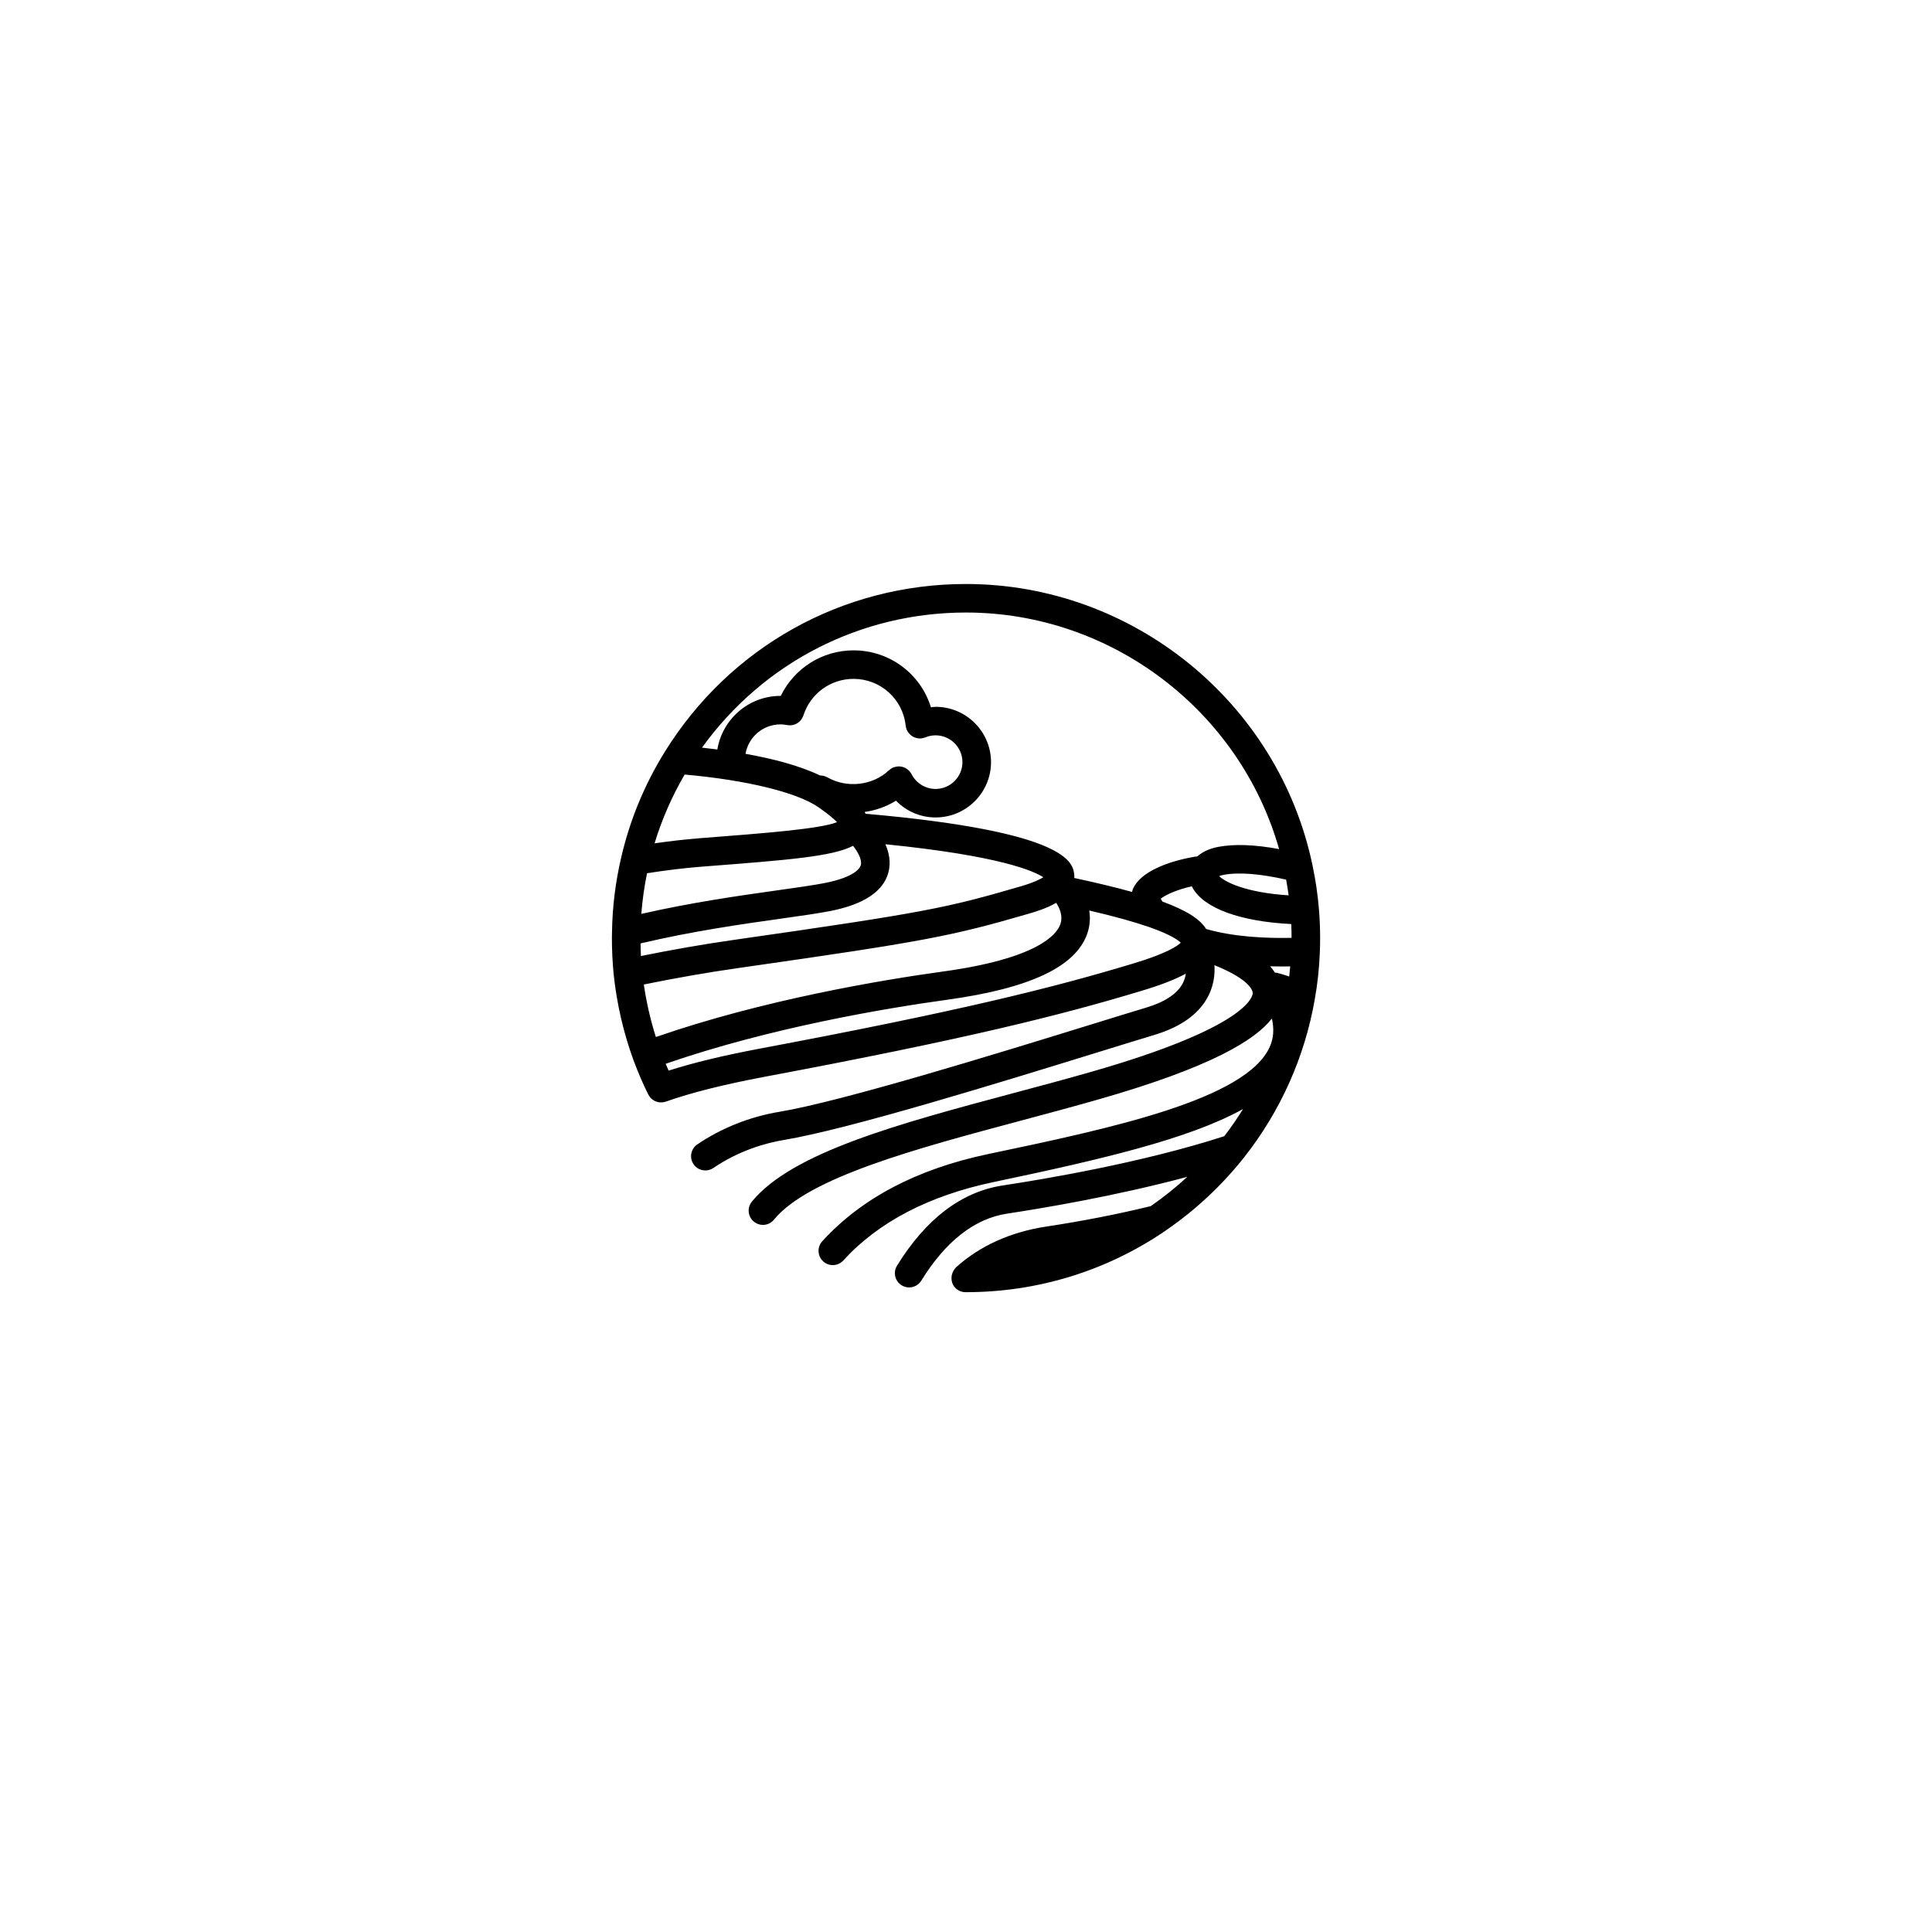 <?xml version="1.0" encoding="UTF-8"?>
<!-- Uploaded to: SVG Repo, www.svgrepo.com, Generator: SVG Repo Mixer Tools -->
<svg fill="#000000" width="800px" height="800px" version="1.1" viewBox="144 144 512 512" xmlns="http://www.w3.org/2000/svg">
 <path d="m491.85 373.45c-0.004-0.012-0.004-0.02-0.004-0.031-0.016-0.059-0.023-0.125-0.035-0.188-9.055-43.148-47.672-74.465-91.812-74.465-32.727 0-62.582 16.648-79.867 44.543-5.367 8.691-9.234 18.078-11.496 27.883-0.004 0.008-0.004 0.012-0.004 0.02-1.516 6.445-2.34 13.094-2.438 19.645-0.027 0.562-0.031 1.156-0.031 1.746 0 3.25 0.16 6.492 0.473 9.668 0.824 7.769 2.586 15.391 5.242 22.676 0 0.004 0 0.008 0.004 0.012 0 0.004 0.004 0.004 0.004 0.004 0.004 0.008 0.004 0.016 0.008 0.023 1.242 3.324 2.523 6.297 3.914 9.082 0.023 0.047 0.055 0.078 0.074 0.121 0.066 0.125 0.145 0.238 0.223 0.352 0.062 0.094 0.129 0.184 0.199 0.27 0.09 0.102 0.184 0.199 0.281 0.293 0.078 0.074 0.16 0.152 0.246 0.219 0.105 0.086 0.215 0.16 0.328 0.23 0.09 0.055 0.18 0.117 0.273 0.164 0.121 0.062 0.246 0.117 0.367 0.164 0.098 0.039 0.195 0.078 0.301 0.109 0.129 0.039 0.258 0.066 0.387 0.09 0.109 0.02 0.215 0.039 0.328 0.055 0.125 0.012 0.25 0.012 0.379 0.012 0.125 0 0.246-0.004 0.367-0.016 0.117-0.012 0.23-0.031 0.344-0.055 0.137-0.023 0.266-0.055 0.402-0.098 0.047-0.016 0.09-0.02 0.133-0.031 6.742-2.379 15.277-4.527 26.09-6.57 53.766-10.09 78.82-16.402 99.887-22.766 5.09-1.523 8.98-3.019 11.84-4.582-0.102 0.734-0.309 1.48-0.648 2.219-1.363 2.941-4.688 5.227-9.883 6.785-3.742 1.125-8.805 2.688-14.695 4.508-24.621 7.606-65.836 20.332-82.473 23.094-7.805 1.297-15.328 4.281-21.754 8.637-1.73 1.172-2.18 3.519-1.012 5.246 0.73 1.082 1.922 1.66 3.133 1.66 0.73 0 1.469-0.211 2.117-0.648 6.984-4.734 14.055-6.656 18.75-7.438 17.145-2.844 57.055-15.168 83.469-23.328 5.867-1.812 10.91-3.371 14.641-4.492 7.352-2.211 12.254-5.859 14.566-10.848 1.238-2.68 1.516-5.316 1.371-7.644 9.824 3.965 10.152 7.004 10.148 7.394-0.012 0.887-1.312 8.996-42.727 20.852-6.742 1.934-13.84 3.832-20.703 5.664-30.148 8.062-58.625 15.672-69.301 28.754-1.316 1.617-1.078 3.996 0.539 5.316 0.699 0.574 1.547 0.852 2.387 0.852 1.098 0 2.18-0.473 2.93-1.391 9.129-11.184 37.734-18.836 65.398-26.227 6.894-1.84 14.027-3.75 20.836-5.703 29.723-8.508 41.336-15.707 45.711-21.363 0.629 2.707 0.473 5.168-0.52 7.422-6.195 14.109-42.598 21.758-74.719 28.5-18.793 3.949-33.562 11.723-43.91 23.098-1.406 1.543-1.293 3.934 0.254 5.336 0.723 0.66 1.633 0.984 2.543 0.984 1.023 0 2.047-0.414 2.793-1.238 9.254-10.176 22.672-17.168 39.875-20.785 28.598-6.008 51.77-11.414 66.043-19.34-1.527 2.481-3.191 4.883-4.969 7.195-21.66 7.039-48.133 11.461-58.637 13.047-10.945 1.652-20.398 8.809-28.094 21.273-1.098 1.777-0.547 4.106 1.23 5.199 0.617 0.379 1.305 0.562 1.984 0.562 1.266 0 2.5-0.637 3.219-1.793 6.477-10.488 14.148-16.469 22.793-17.773 8.793-1.328 28.598-4.606 47.707-9.742-3.039 2.82-6.289 5.406-9.699 7.769-8.719 2.125-18.016 3.949-27.676 5.41-9.488 1.445-17.535 5.082-23.914 10.793-0.039 0.035-0.055 0.082-0.086 0.117-0.23 0.23-0.422 0.5-0.586 0.789-0.188 0.316-0.312 0.648-0.402 1-0.016 0.066-0.039 0.129-0.051 0.195-0.219 1.125 0.012 2.32 0.832 3.238 0.746 0.832 1.777 1.258 2.816 1.258 0.016 0 0.031-0.008 0.047-0.008 0.027 0 0.055 0.008 0.078 0.008 18.91 0 37.125-5.594 52.688-16.172 0.043-0.027 0.078-0.059 0.117-0.09 0.012-0.004 0.02-0.012 0.027-0.02 7.891-5.398 14.922-11.949 20.895-19.492 0.004-0.004 0.008-0.012 0.012-0.016 0.012-0.016 0.023-0.031 0.031-0.043 9.574-12.148 16.02-26.598 18.645-41.766 0.734-4.055 1.188-8.262 1.344-12.473 0.055-1.238 0.078-2.5 0.078-3.766 0-2.606-0.102-5.121-0.316-7.68-0.316-3.852-0.883-7.711-1.68-11.477zm-6.348 7.824c-11.227-0.703-16.832-3.496-18.426-5.098 0.281-0.109 0.668-0.227 1.164-0.324 3.957-0.762 9.672-0.316 16.594 1.258 0.254 1.387 0.488 2.773 0.668 4.164zm-85.504-74.949c38.586 0 72.559 26.031 82.977 62.691-6.457-1.195-11.879-1.395-16.168-0.578-2.644 0.516-4.348 1.492-5.449 2.488-6.418 0.969-14.133 3.492-16.719 7.856-0.305 0.516-0.508 1.047-0.656 1.586-4.356-1.215-9.469-2.449-15.281-3.688 0.004-0.258 0.02-0.508-0.008-0.781-0.316-3.164-1.195-11.488-55.301-16.246-0.074-0.16-0.164-0.32-0.25-0.48 2.961-0.406 5.785-1.414 8.305-2.984 2.715 2.797 6.453 4.445 10.496 4.445 8.098 0 14.688-6.578 14.688-14.66 0-8.082-6.586-14.66-14.688-14.66-0.418 0-0.828 0.086-1.238 0.125-2.719-8.832-10.906-15.086-20.5-15.086-8.324 0-15.723 4.75-19.293 12.07-0.027 0-0.055-0.004-0.078-0.004-8.418 0-15.398 6.16-16.73 14.203-1.414-0.188-2.785-0.355-4.066-0.492 16.238-22.527 41.949-35.805 69.961-35.805zm-36.738 43.672c-0.023-0.012-0.047-0.02-0.066-0.031-0.109-0.059-0.227-0.102-0.344-0.152-0.117-0.055-0.234-0.109-0.359-0.145-0.102-0.031-0.203-0.047-0.305-0.066-0.141-0.031-0.277-0.062-0.422-0.078-0.09-0.012-0.18-0.004-0.27-0.008-0.055-0.004-0.109-0.004-0.164-0.004-5.543-2.676-12.82-4.504-19.766-5.742 0.777-4.422 4.617-7.801 9.258-7.801 0.625 0 1.176 0.055 1.68 0.164 0.066 0.016 0.133 0.012 0.195 0.023 0.137 0.023 0.266 0.043 0.398 0.051 0.125 0.008 0.242 0.008 0.363 0.004 0.125-0.004 0.246-0.016 0.367-0.031 0.129-0.02 0.254-0.043 0.379-0.07 0.109-0.023 0.211-0.055 0.316-0.09 0.129-0.043 0.25-0.09 0.371-0.152 0.098-0.047 0.188-0.09 0.281-0.145 0.117-0.062 0.23-0.137 0.336-0.215 0.09-0.066 0.176-0.133 0.262-0.207 0.098-0.082 0.188-0.168 0.273-0.262 0.082-0.086 0.16-0.176 0.234-0.27 0.074-0.098 0.145-0.195 0.211-0.301 0.066-0.109 0.133-0.215 0.188-0.332 0.055-0.109 0.102-0.219 0.145-0.336 0.027-0.066 0.066-0.129 0.09-0.199 1.863-5.801 7.203-9.695 13.281-9.695 7.137 0 13.078 5.336 13.82 12.41 0.004 0.031 0.023 0.055 0.023 0.082 0.043 0.324 0.109 0.641 0.238 0.957 0.031 0.074 0.074 0.137 0.109 0.211 0.035 0.066 0.066 0.129 0.102 0.191 0.195 0.352 0.438 0.672 0.727 0.934 0.039 0.035 0.078 0.059 0.117 0.098 0.316 0.266 0.664 0.484 1.043 0.641 0.035 0.012 0.066 0.02 0.102 0.031 0.406 0.148 0.84 0.238 1.281 0.238 0.004 0 0.004 0.004 0.008 0.004 0.133 0 0.266-0.008 0.402-0.02 0.055-0.004 0.098-0.023 0.152-0.031 0.125-0.02 0.246-0.047 0.367-0.074 0.133-0.031 0.262-0.066 0.387-0.113 0.047-0.02 0.09-0.023 0.137-0.043 0.883-0.367 1.797-0.551 2.719-0.551 3.934 0 7.129 3.188 7.129 7.106 0 3.914-3.199 7.106-7.129 7.106-2.66 0-5.152-1.535-6.352-3.918-0.156-0.309-0.359-0.578-0.578-0.82-0.02-0.023-0.023-0.055-0.047-0.074-0.023-0.023-0.055-0.031-0.082-0.055-0.312-0.316-0.672-0.57-1.066-0.754-0.059-0.027-0.117-0.055-0.18-0.078-0.387-0.16-0.797-0.25-1.219-0.273-0.062-0.004-0.125-0.004-0.188-0.004-0.414-0.004-0.828 0.062-1.238 0.203-0.062 0.023-0.125 0.047-0.188 0.07-0.098 0.039-0.195 0.062-0.289 0.109-0.309 0.156-0.578 0.359-0.82 0.578-0.023 0.02-0.055 0.023-0.074 0.047-4.32 4.086-11.164 4.856-16.348 1.883zm-37.82-0.734c16.285 1.445 29.746 4.711 35.449 8.656 2.793 1.934 4.211 3.203 4.922 3.961-4.438 1.793-19.172 2.93-35.977 4.227l-0.672 0.055c-3.832 0.297-7.75 0.777-11.688 1.324 1.922-6.336 4.594-12.43 7.965-18.223zm-9.969 26.156c4.816-0.754 9.613-1.359 14.281-1.727l0.664-0.051c22.539-1.738 34.23-2.656 39.652-5.492 1.336 1.707 2.426 3.734 2.055 5.121-0.188 0.699-1.418 3.109-9.391 4.711-3.078 0.609-7.559 1.238-12.75 1.969-9.777 1.375-22.77 3.211-36.023 6.246 0.273-3.625 0.789-7.227 1.512-10.777zm-1.715 18.598c13.586-3.227 27.184-5.16 37.289-6.578 5.301-0.746 9.879-1.391 13.172-2.043 8.777-1.762 13.898-5.195 15.219-10.199 0.703-2.656 0.188-5.227-0.801-7.465 30.461 3.062 39.422 7.148 41.855 8.75-0.895 0.57-2.66 1.441-6.004 2.414-19.789 5.766-25.297 6.926-75.898 14.168-8.164 1.152-16.461 2.625-24.734 4.289-0.062-1.105-0.082-2.219-0.098-3.336zm4.055 24.805c-1.434-4.531-2.5-9.191-3.191-13.922 8.367-1.695 16.766-3.188 25.027-4.356 49.062-7.019 56.254-8.367 76.949-14.395 1.676-0.488 4.691-1.375 7.297-2.883 0.762 1.117 1.949 3.387 1.074 5.773-0.945 2.578-5.863 8.945-30.953 12.41-16.5 2.273-47.742 7.508-76.203 17.371zm126.44-19.461c-20.844 6.297-45.676 12.543-99.113 22.574-9.559 1.805-17.426 3.711-23.945 5.789-0.266-0.59-0.531-1.195-0.789-1.809 27.809-9.621 58.445-14.746 74.641-16.977 21.824-3.012 33.945-8.707 37.051-17.398 0.777-2.18 0.875-4.301 0.57-6.242 6.359 1.469 11.621 2.918 15.695 4.324 0.066 0.023 0.137 0.047 0.211 0.066 5.684 2.004 7.672 3.477 8.344 4.137-0.777 0.785-3.535 2.805-12.664 5.535zm41.402 3.426c-1.883-0.66-3.176-0.961-3.262-0.98-0.168-0.039-0.34-0.023-0.508-0.039-0.375-0.582-0.797-1.148-1.281-1.688 1.09 0.031 2.156 0.047 3.203 0.047 0.727 0 1.414-0.016 2.113-0.027-0.086 0.902-0.16 1.801-0.266 2.688zm-22.023-12.602c-1.664-2.684-5.34-4.965-11.551-7.25-0.16-0.254-0.336-0.496-0.473-0.762 1.109-0.898 3.977-2.348 8.273-3.301 0.062 0.129 0.09 0.262 0.16 0.391 3.012 5.445 12.676 8.957 26.156 9.617 0.055 1.211 0.082 2.426 0.082 3.66-6.965 0.148-15.496-0.273-22.648-2.356z"/>
</svg>